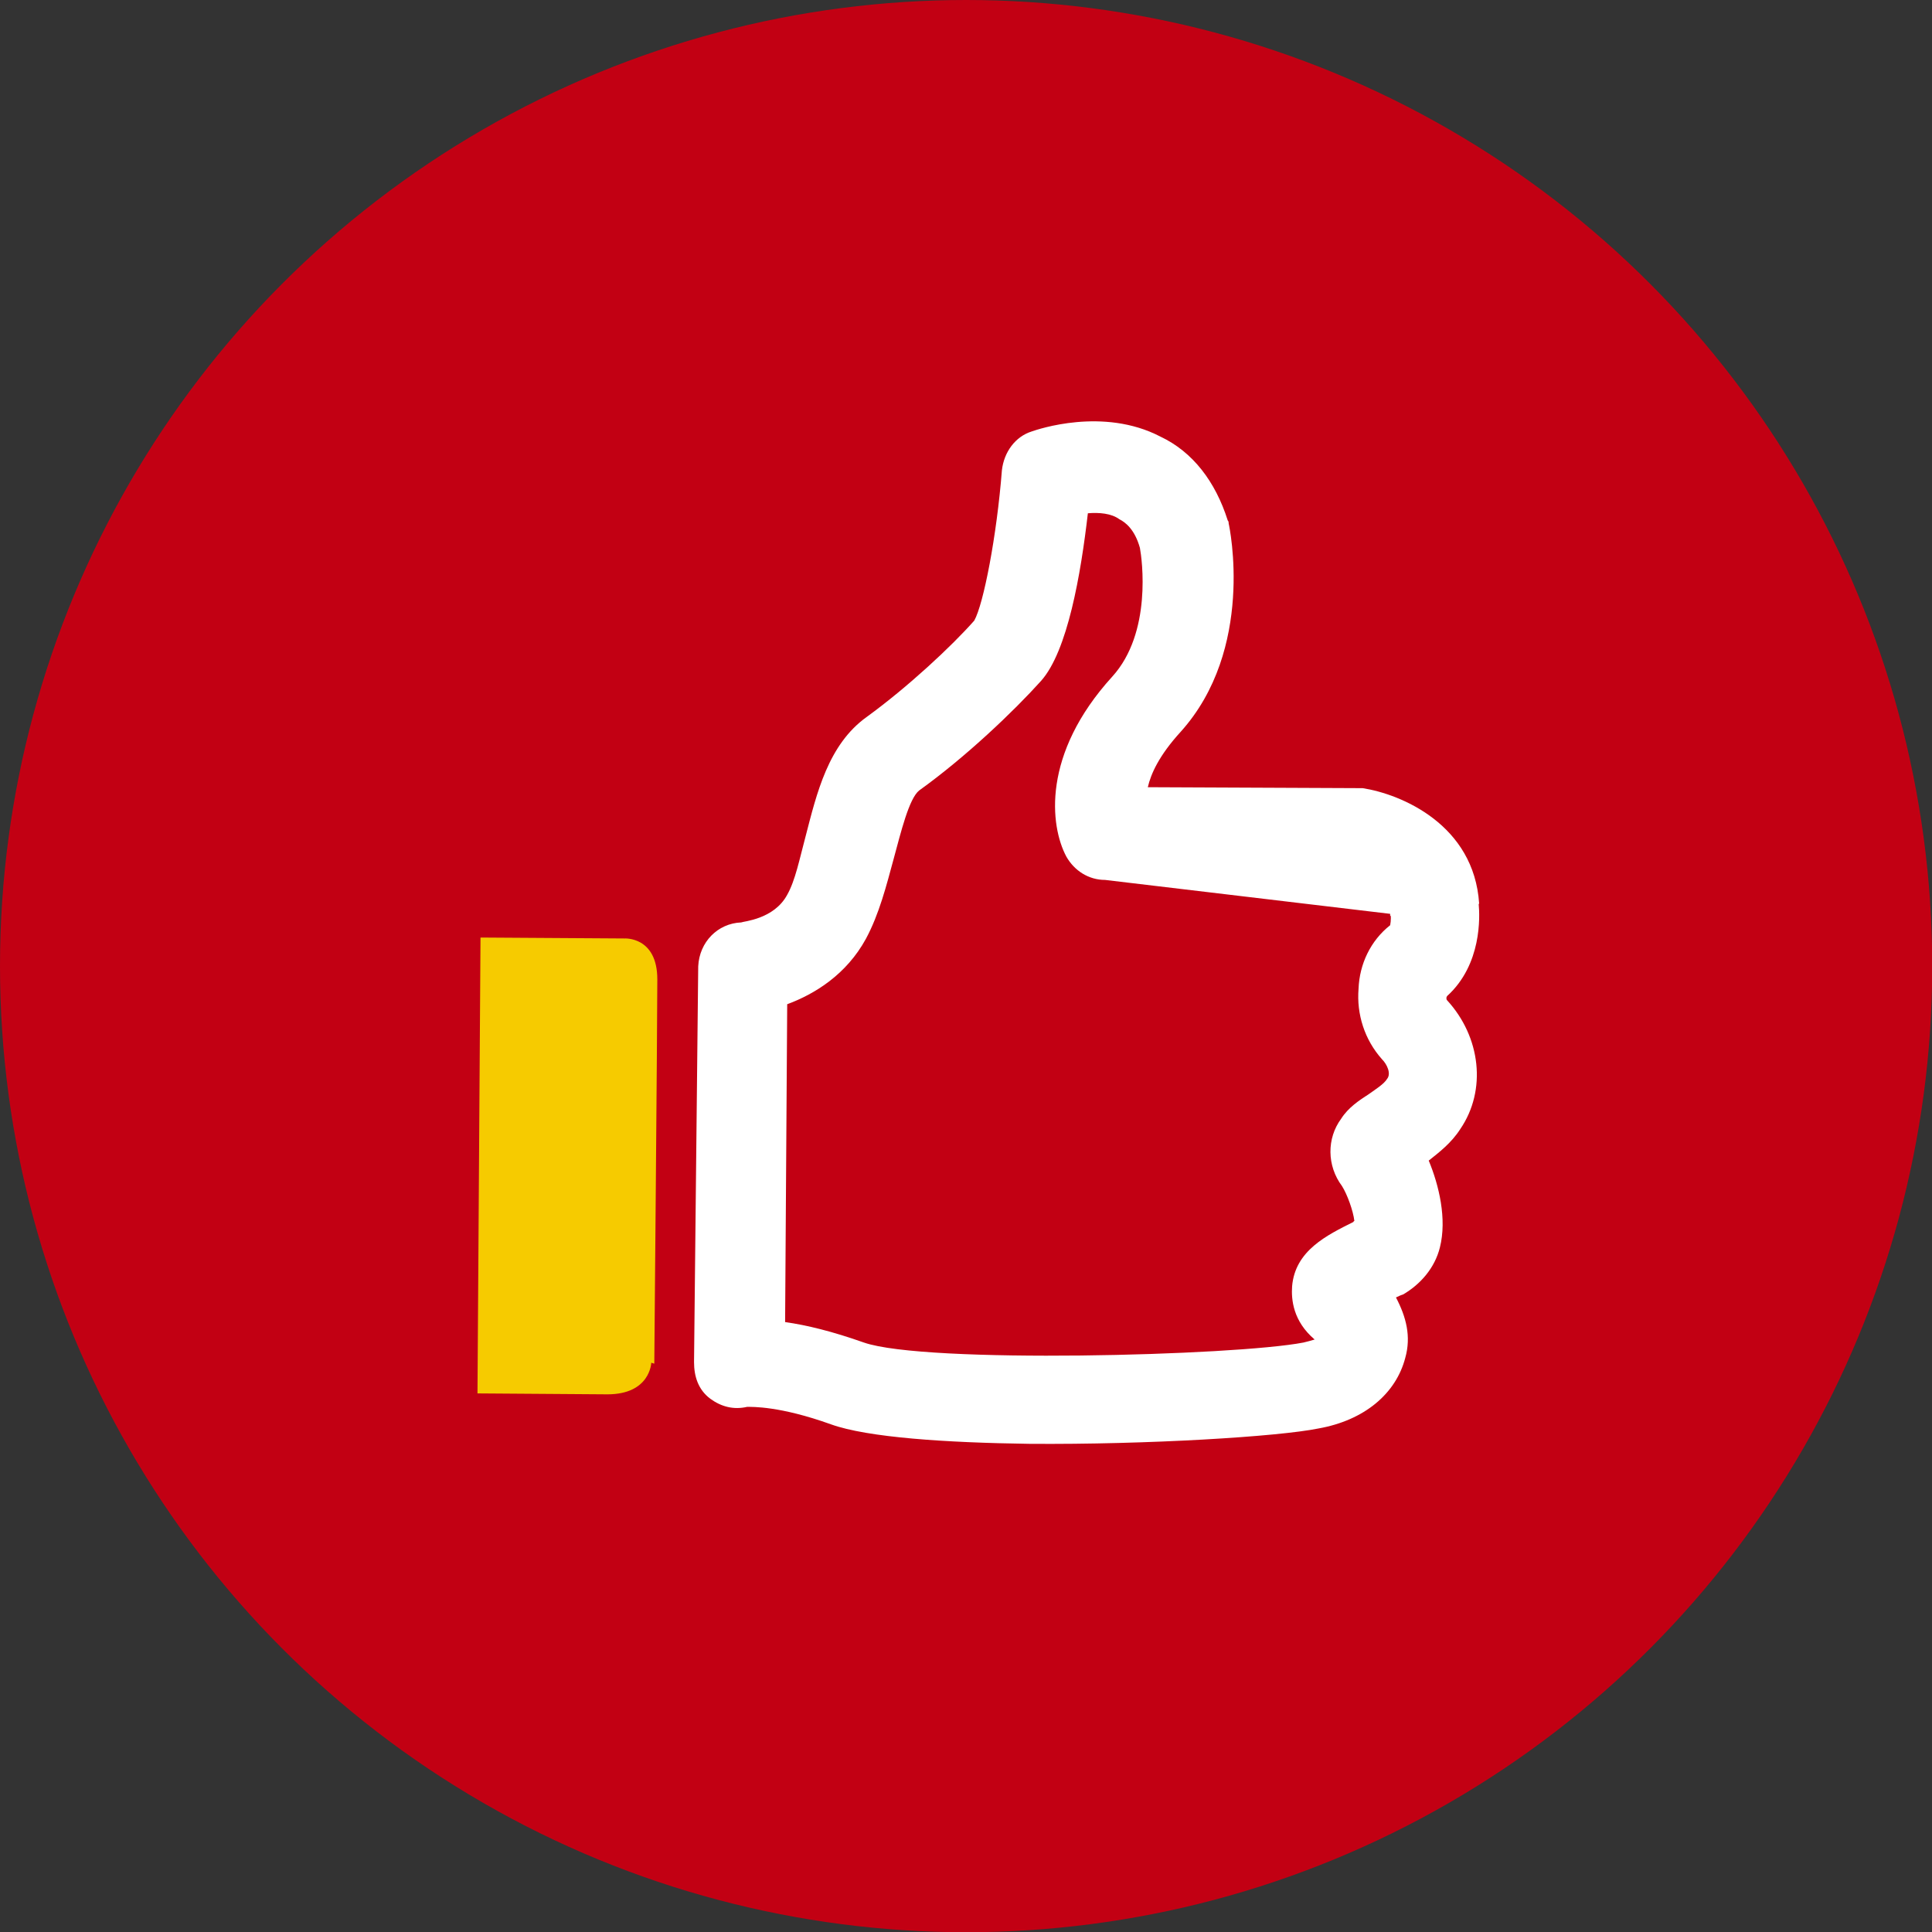 <?xml version="1.0" encoding="UTF-8"?>
<svg id="Layer_2" data-name="Layer 2" xmlns="http://www.w3.org/2000/svg" viewBox="0 0 83.15 83.15">
  <rect x="0" y="0" width="83.15" height="83.15" fill="#333333" stroke="none"/>
  <defs>
    <style>
      .cls-1 {
        fill: #fff;
      }

      .cls-2 {
        fill: #c20013;
      }

      .cls-3 {
        fill: #f6cb00;
      }
    </style>
  </defs>
  <g id="Layer_1-2" data-name="Layer 1">
    <g>
      <circle class="cls-2" cx="41.58" cy="41.58" r="41.58"/>
      <path class="cls-1" d="M63.66,38.89c-.22-3.39-3.34-4.71-5.02-4.97h-.22l-9.02-.04c.13-.57,.48-1.36,1.41-2.38,3.21-3.56,2.11-8.8,2.07-8.97,0-.04,0-.09-.04-.13-.53-1.67-1.5-2.95-2.9-3.61-2.46-1.28-5.28-.31-5.54-.22-.7,.22-1.19,.88-1.28,1.67-.22,2.82-.79,5.76-1.19,6.47-.97,1.1-2.86,2.86-4.62,4.14-1.67,1.19-2.16,3.3-2.64,5.15-.26,.97-.44,1.89-.79,2.51-.57,1.06-1.89,1.14-1.98,1.19-1.01,.04-1.8,.84-1.85,1.89l-.18,17.03c0,.62,.18,1.19,.7,1.58,.48,.35,1.01,.48,1.58,.35,.22,0,1.41-.04,3.61,.75,1.58,.57,4.97,.79,8.53,.84,5.1,.04,10.73-.31,12.45-.66,1.98-.35,3.34-1.5,3.74-3.04,.26-.92,.04-1.76-.4-2.6,.09-.04,.18-.09,.31-.13,.75-.44,1.36-1.14,1.58-2.02,.31-1.23-.04-2.68-.48-3.74,.44-.35,.97-.75,1.36-1.36,1.14-1.67,.88-3.96-.57-5.54-.04-.04-.04-.13,0-.18,1.5-1.36,1.41-3.43,1.36-3.96h0Zm-3.83,.44v.09c.04-.09,.04,.22,0,.4-.84,.66-1.32,1.67-1.36,2.73-.09,1.1,.26,2.2,1.01,3.04,.22,.22,.4,.62,.22,.84-.13,.22-.48,.44-.79,.66-.4,.26-.88,.57-1.19,1.06-.62,.84-.62,2.02,.04,2.9,.22,.35,.48,1.06,.53,1.5,0,0-.04,0-.04,.04-1.14,.57-2.51,1.23-2.64,2.77-.04,.57,.04,1.5,.97,2.29-.13,.04-.31,.09-.48,.13-2.95,.57-16.28,.92-18.92,0-1.36-.48-2.46-.75-3.39-.88l.09-13.68c1.19-.44,2.55-1.28,3.39-2.82,.57-1.06,.88-2.29,1.19-3.43s.66-2.6,1.1-2.95c2.02-1.45,4.09-3.43,5.24-4.71s1.72-4.62,2.02-7.22c.48-.04,1.01,0,1.36,.26,.26,.13,.66,.44,.88,1.23,.09,.48,.53,3.65-1.19,5.54-3.04,3.34-2.68,6.42-1.98,7.74,.35,.62,.97,1.01,1.67,1.01"/>
      <path class="cls-3" d="M26.88,40.39l-6.2-.04-.13,19.62,5.59,.04c1.85,0,1.89-1.36,1.89-1.36l.13,.04s.13-14.69,.13-16.54-1.41-1.76-1.41-1.76Z"/>
    </g>
  </g>
</svg>